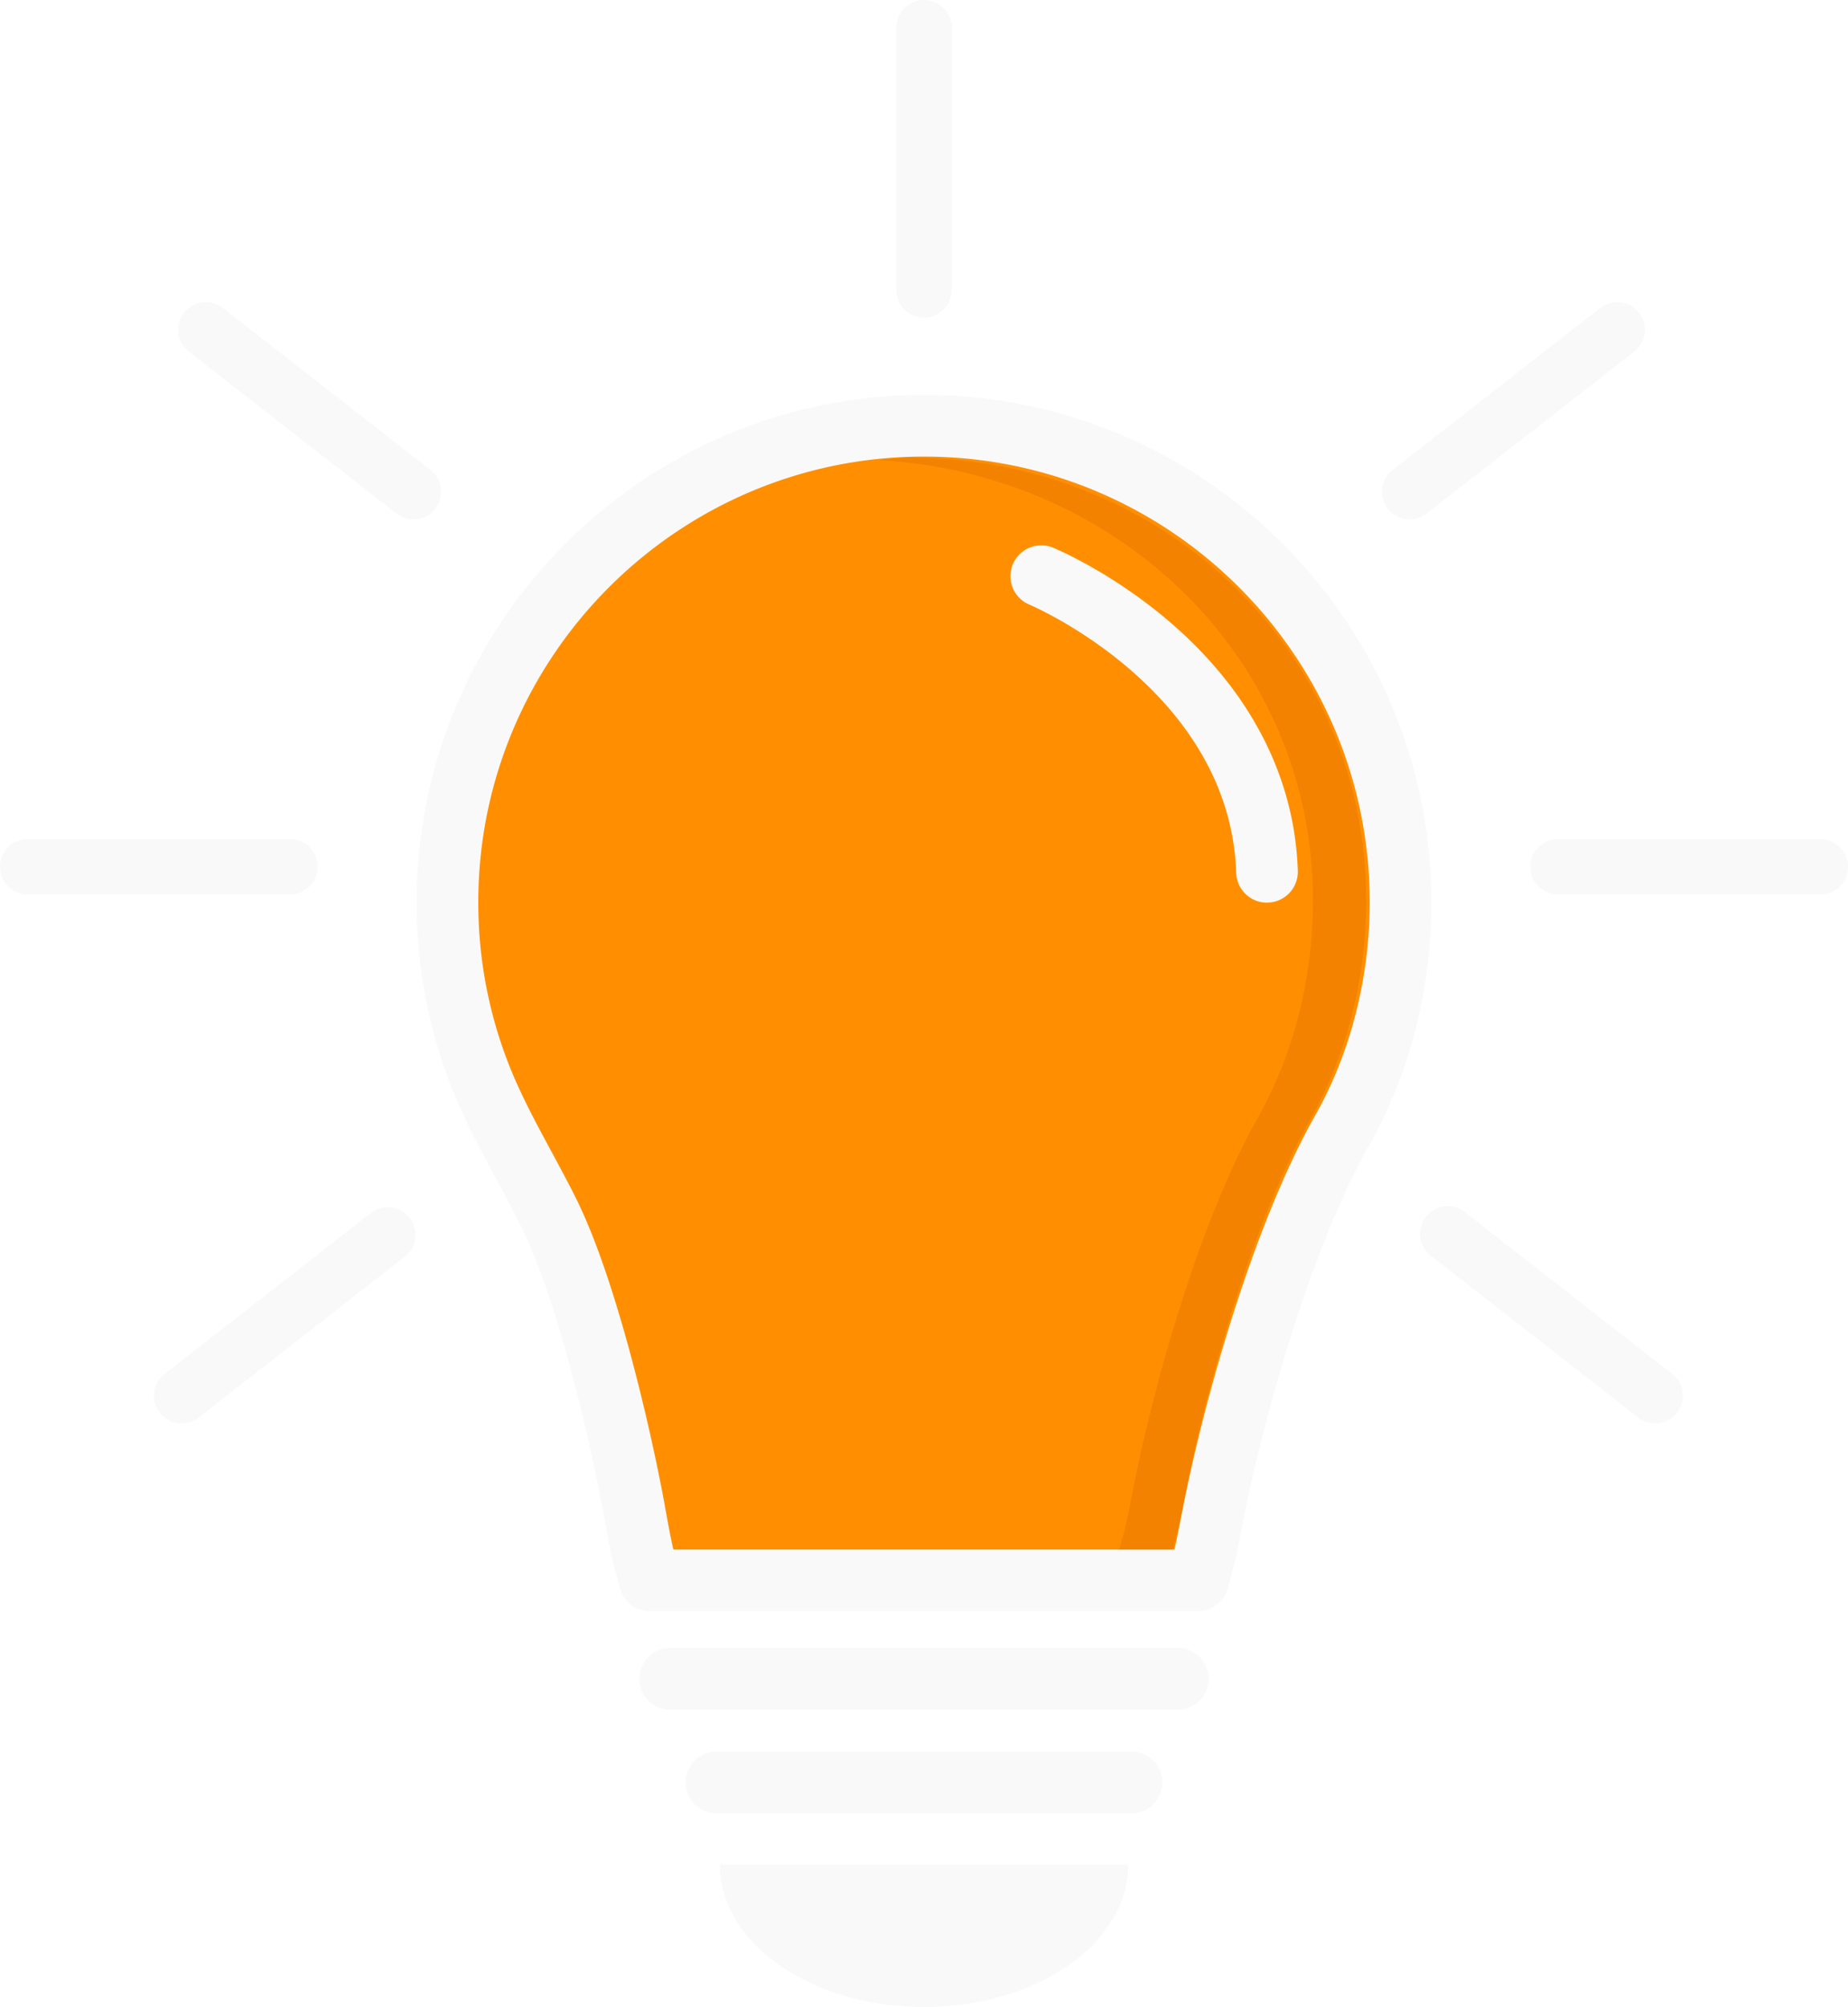 <svg xmlns="http://www.w3.org/2000/svg" viewBox="0 0 1630.7 1770.95"><defs><style>.\30 a74578d-c235-4d30-821b-ecbfb2c86096{fill:#f9f9f9;}.\34 2af554e-c12d-4a35-b83c-0271af9477db{fill:#ff8f00;}.\37 e784a72-cf2e-4208-9ac7-5f69d241c0d8{fill:#ea7a00;opacity:0.6;}</style></defs><title>Asset 2</title><g id="97945340-08d8-4579-9a43-48bfe4b39270" data-name="Layer 2"><g id="510f3499-2350-471d-b839-8f8c8f6efb7f" data-name="Layer 1"><path class="0a74578d-c235-4d30-821b-ecbfb2c86096" d="M1039.29,1508.5H591.41a27.21,27.21,0,1,1,0-54.42h447.88a27.21,27.21,0,0,1,0,54.42Z"/><path class="0a74578d-c235-4d30-821b-ecbfb2c86096" d="M998.5,1600H632.2a27.21,27.21,0,0,1,0-54.42H998.5a27.21,27.21,0,0,1,0,54.42Z"/><path class="42af554e-c12d-4a35-b83c-0271af9477db" d="M1235.86,796.16c0,69.6-17.09,140.36-51.43,201.09-51.86,91.56-95.88,243.73-115.65,347.4-3,15.58-6.36,33.18-11.78,49.85H573.5c-6.9-21.25-10.5-44.27-14-63.43-13.43-72.86-43-196.67-76-262.64-20.46-40.81-44.74-79.79-61.07-122.57a420,420,0,0,1-27.52-149.68c0-232.24,188.27-420.51,420.51-420.51S1235.86,563.94,1235.86,796.16Z"/><path class="0a74578d-c235-4d30-821b-ecbfb2c86096" d="M1057,1421.71H573.5a27.2,27.2,0,0,1-25.88-18.81c-6.46-19.9-10.13-40.32-13.37-58.34-.52-2.92-1-5.78-1.55-8.55-11.75-63.76-40.48-189.3-73.6-255.39-6.46-12.89-13.53-26-20.37-38.67-14.81-27.46-30.13-55.85-41.79-86.39a444.65,444.65,0,0,1-29.31-159.38c0-246.87,200.85-447.72,447.72-447.72s447.72,200.84,447.72,447.7c0,76.75-19,150.92-55,214.49-49.66,87.69-93.18,237.25-112.6,339.1-3,15.44-6.62,34.64-12.62,53.15A27.22,27.22,0,0,1,1057,1421.71ZM594.22,1367.3h442.1c2.24-9.48,4-19,5.73-27.75,20.91-109.64,65.72-262.16,118.7-355.71,30.89-54.61,47.9-121.27,47.9-187.68,0-216.86-176.43-393.28-393.3-393.28s-393.3,176.44-393.3,393.3a390.53,390.53,0,0,0,25.73,140c10.39,27.24,24.21,52.85,38.84,80,7,13,14.3,26.5,21.13,40.13,35.86,71.54,66.19,203.32,78.47,269.9.52,2.85,1,5.79,1.59,8.79C589.66,1345.21,591.66,1356.36,594.22,1367.3Z"/><path class="0a74578d-c235-4d30-821b-ecbfb2c86096" d="M1118,796.5a27.2,27.2,0,0,1-27.18-26.31c-5.31-161.05-180.59-235.89-182.36-236.62a27.21,27.21,0,0,1,20.79-50.3c2.14.89,53,22.13,104.79,67.09,70,60.78,108.47,136.18,111.17,218a27.21,27.21,0,0,1-26.3,28.08Z"/><path class="0a74578d-c235-4d30-821b-ecbfb2c86096" d="M995.43,1645.65c0,69.2-80.62,125.3-180.07,125.3s-180.09-56.1-180.09-125.3a3.24,3.24,0,0,1,0-.44H995.41A3.24,3.24,0,0,1,995.43,1645.65Z"/><path class="0a74578d-c235-4d30-821b-ecbfb2c86096" d="M815.35,280.33a24.42,24.42,0,0,1-24.42-24.42V24.42a24.42,24.42,0,1,1,48.84,0V255.91A24.42,24.42,0,0,1,815.35,280.33Z"/><path class="0a74578d-c235-4d30-821b-ecbfb2c86096" d="M1606.28,789.23H1374.79a24.42,24.42,0,0,1,0-48.84h231.49a24.42,24.42,0,1,1,0,48.84Z"/><path class="0a74578d-c235-4d30-821b-ecbfb2c86096" d="M255.91,789.23H24.42a24.42,24.42,0,0,1,0-48.84H255.91a24.42,24.42,0,0,1,0,48.84Z"/><path class="0a74578d-c235-4d30-821b-ecbfb2c86096" d="M364.8,458.31a24.3,24.3,0,0,1-15-5.16L167.28,310.76a24.42,24.42,0,1,1,30-38.51L379.84,414.64a24.42,24.42,0,0,1-15,43.67Z"/><path class="0a74578d-c235-4d30-821b-ecbfb2c86096" d="M1243.91,458.31a24.42,24.42,0,0,1-15-43.67l182.52-142.39a24.42,24.42,0,1,1,30,38.51L1258.91,453.15A24.3,24.3,0,0,1,1243.91,458.31Z"/><path class="0a74578d-c235-4d30-821b-ecbfb2c86096" d="M1460.6,1256a24.31,24.31,0,0,1-15-5.17l-182.52-142.39a24.42,24.42,0,1,1,30-38.51l182.52,142.39a24.42,24.42,0,0,1-15,43.68Z"/><path class="0a74578d-c235-4d30-821b-ecbfb2c86096" d="M160.32,1256a24.42,24.42,0,0,1-15-43.68L327.81,1069.9a24.42,24.42,0,0,1,30,38.51L175.33,1250.8A24.34,24.34,0,0,1,160.32,1256Z"/><path class="7e784a72-cf2e-4208-9ac7-5f69d241c0d8" d="M1205.57,794.93c0,66.55-16.34,134.25-49.19,192.34-49.61,87.59-91.72,233.16-110.64,332.32-2.84,14.89-6.09,31.73-11.24,47.68h-47c5.18-16,8.41-32.79,11.27-47.68,18.9-99.16,61-244.73,110.62-332.32,32.84-58.09,49.19-125.79,49.19-192.34,0-214.26-171.62-376.81-382.86-389,7.75-.44,19.08-2.13,27-2.13C1024.9,403.83,1205.57,572.79,1205.57,794.93Z"/></g></g></svg>